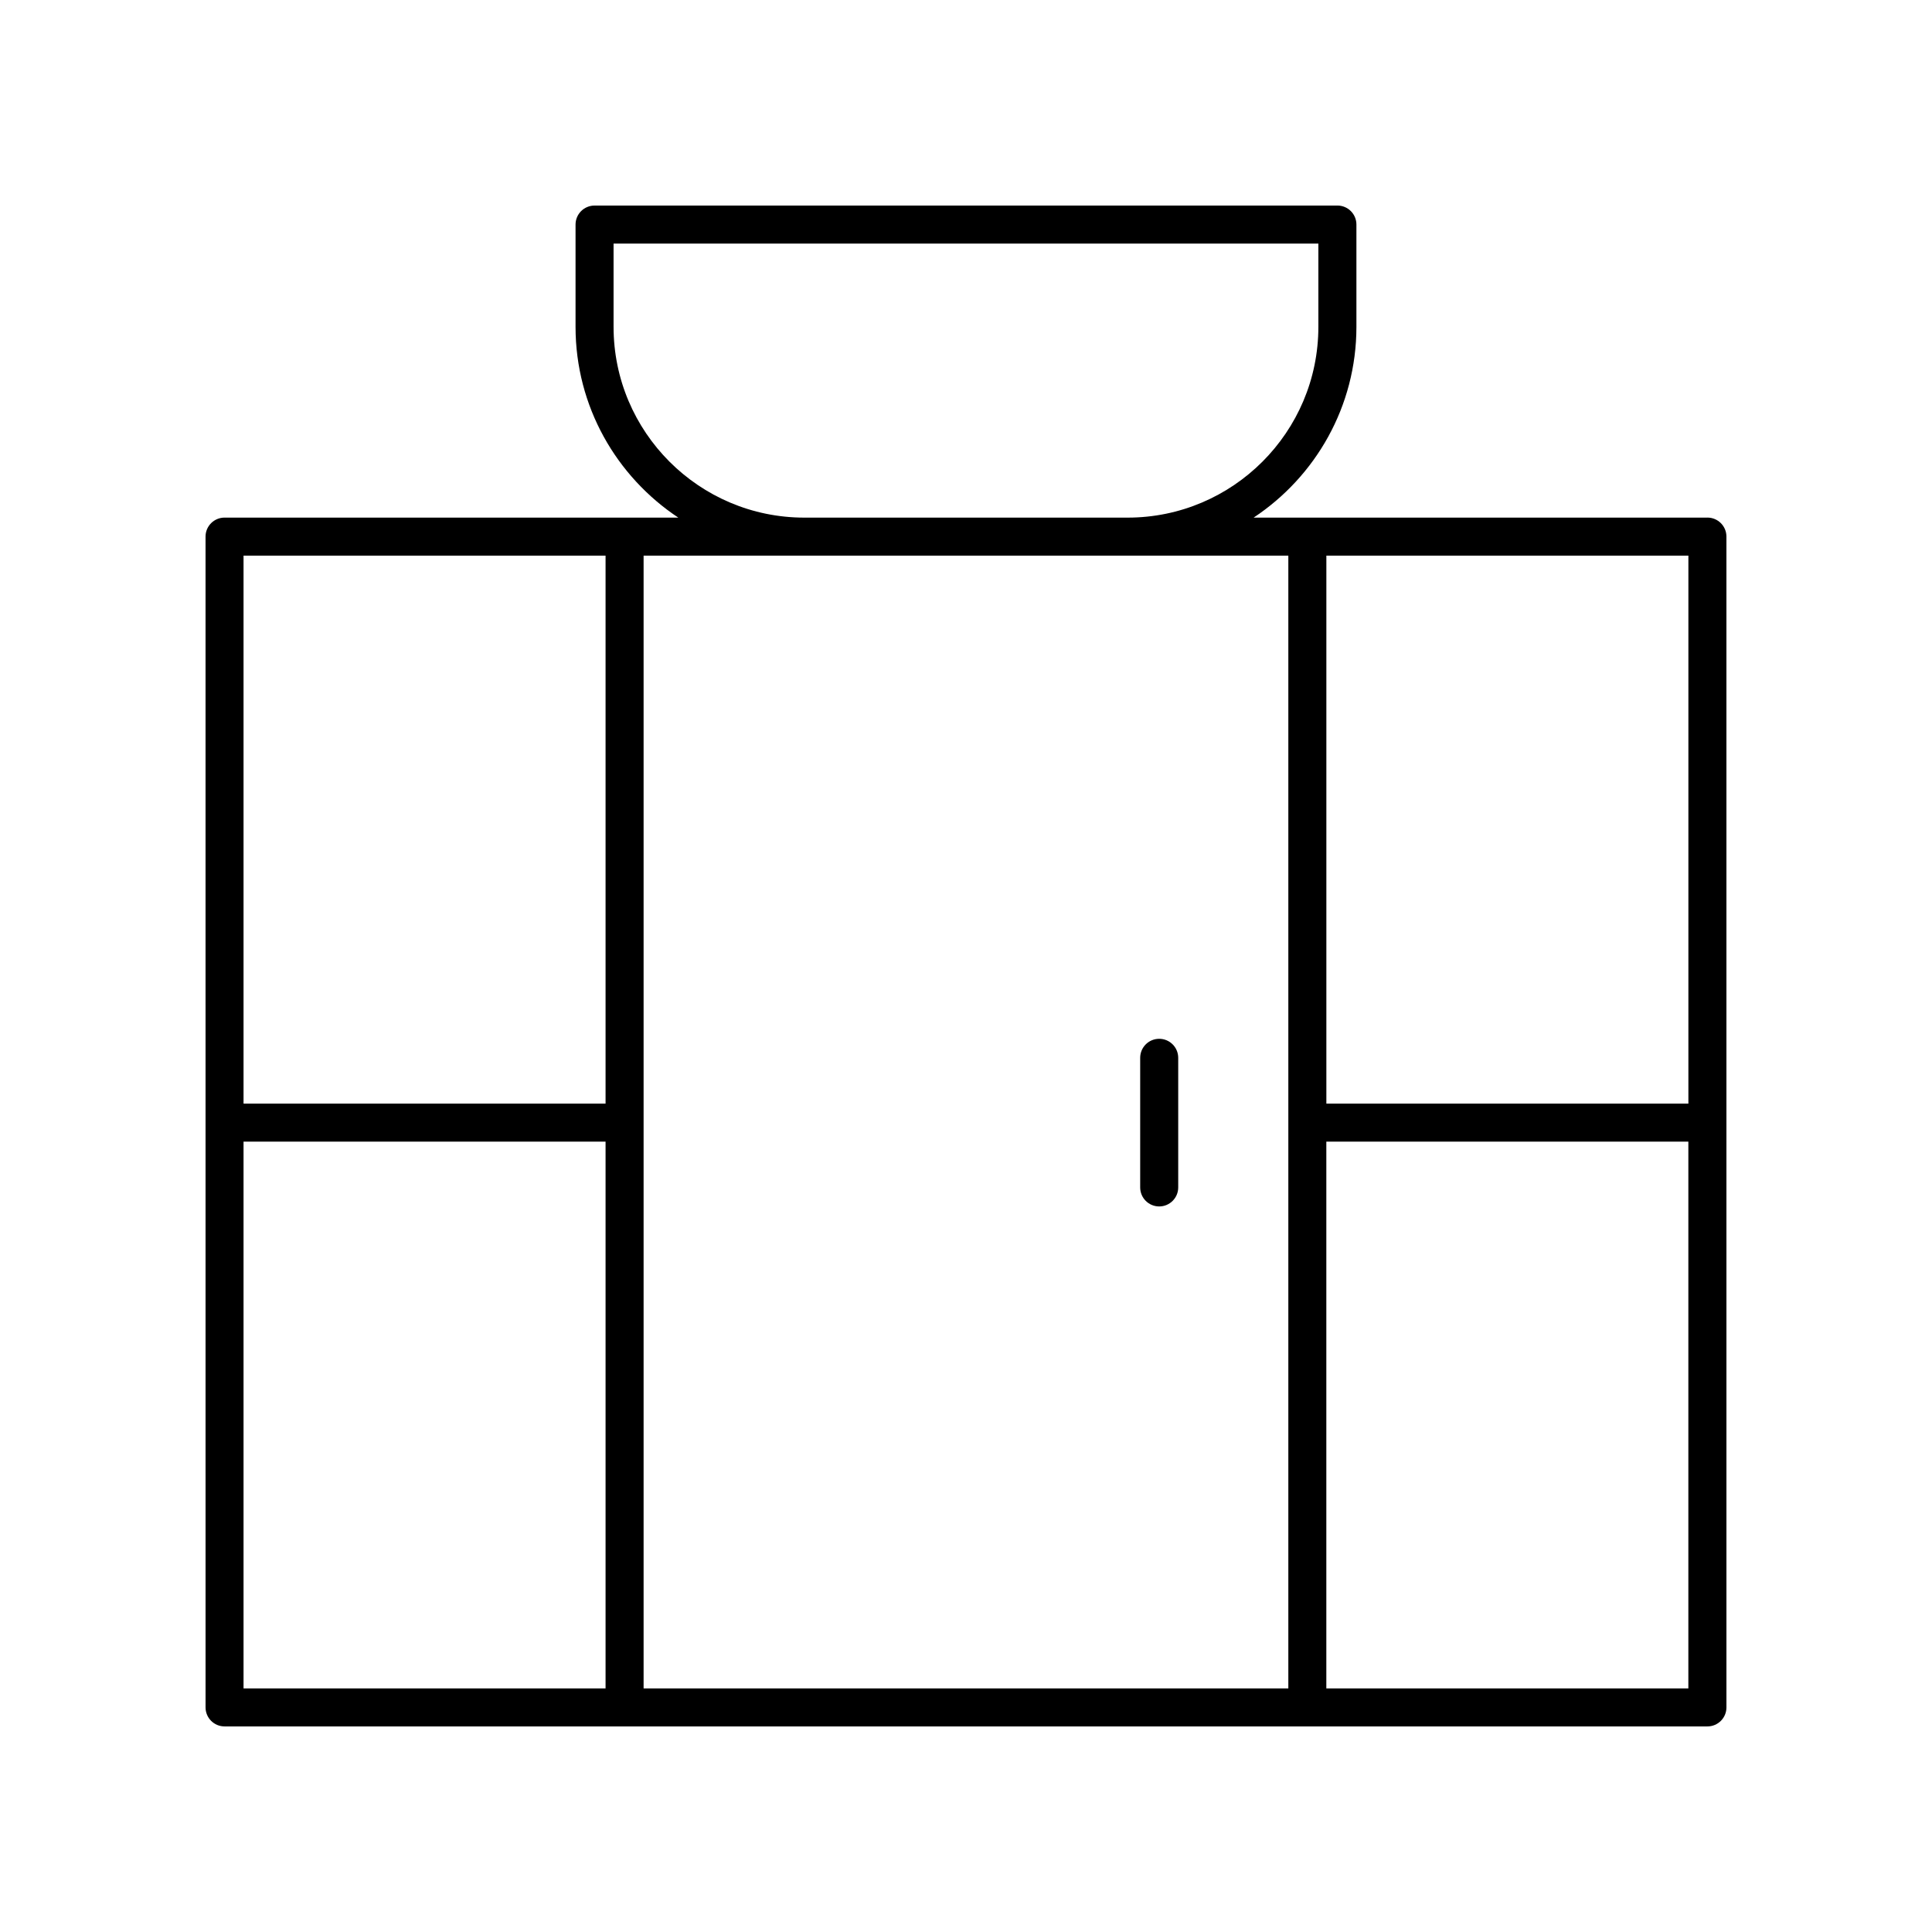 <?xml version="1.0" encoding="UTF-8"?>
<!-- Uploaded to: ICON Repo, www.svgrepo.com, Generator: ICON Repo Mixer Tools -->
<svg fill="#000000" width="800px" height="800px" version="1.1" viewBox="144 144 512 512" xmlns="http://www.w3.org/2000/svg">
 <g>
  <path d="m596.48 281.17h-120.25c16.391-10.863 27.234-29.457 27.234-50.555v-27.105c0-2.785-2.254-5.039-5.039-5.039l-196.86 0.004c-2.781 0-5.039 2.254-5.039 5.039v27.105c0 21.098 10.844 39.688 27.234 50.555l-120.25-0.004c-2.781 0-5.039 2.254-5.039 5.039l0.004 310.27c0 2.785 2.254 5.039 5.039 5.039h392.97c2.781 0 5.039-2.254 5.039-5.039l-0.004-310.28c0-2.785-2.258-5.035-5.039-5.035zm-5.039 155.3h-95.941v-145.22h95.941zm-284.84-205.85v-22.066h186.78v22.066c0 27.875-22.676 50.555-50.551 50.555h-85.676c-27.875 0-50.551-22.68-50.551-50.555zm178.82 60.629v300.2h-170.86v-300.2zm-180.94 0v145.22h-95.941v-145.22zm-95.941 155.3h95.941v144.9h-95.941zm286.95 144.9v-144.9h95.941v144.9z"/>
  <path d="m451.2 463.72c2.781 0 5.039-2.254 5.039-5.039v-34.348c0-2.785-2.254-5.039-5.039-5.039-2.781 0-5.039 2.254-5.039 5.039v34.348c0 2.785 2.258 5.039 5.039 5.039z"/>
 </g>
</svg>